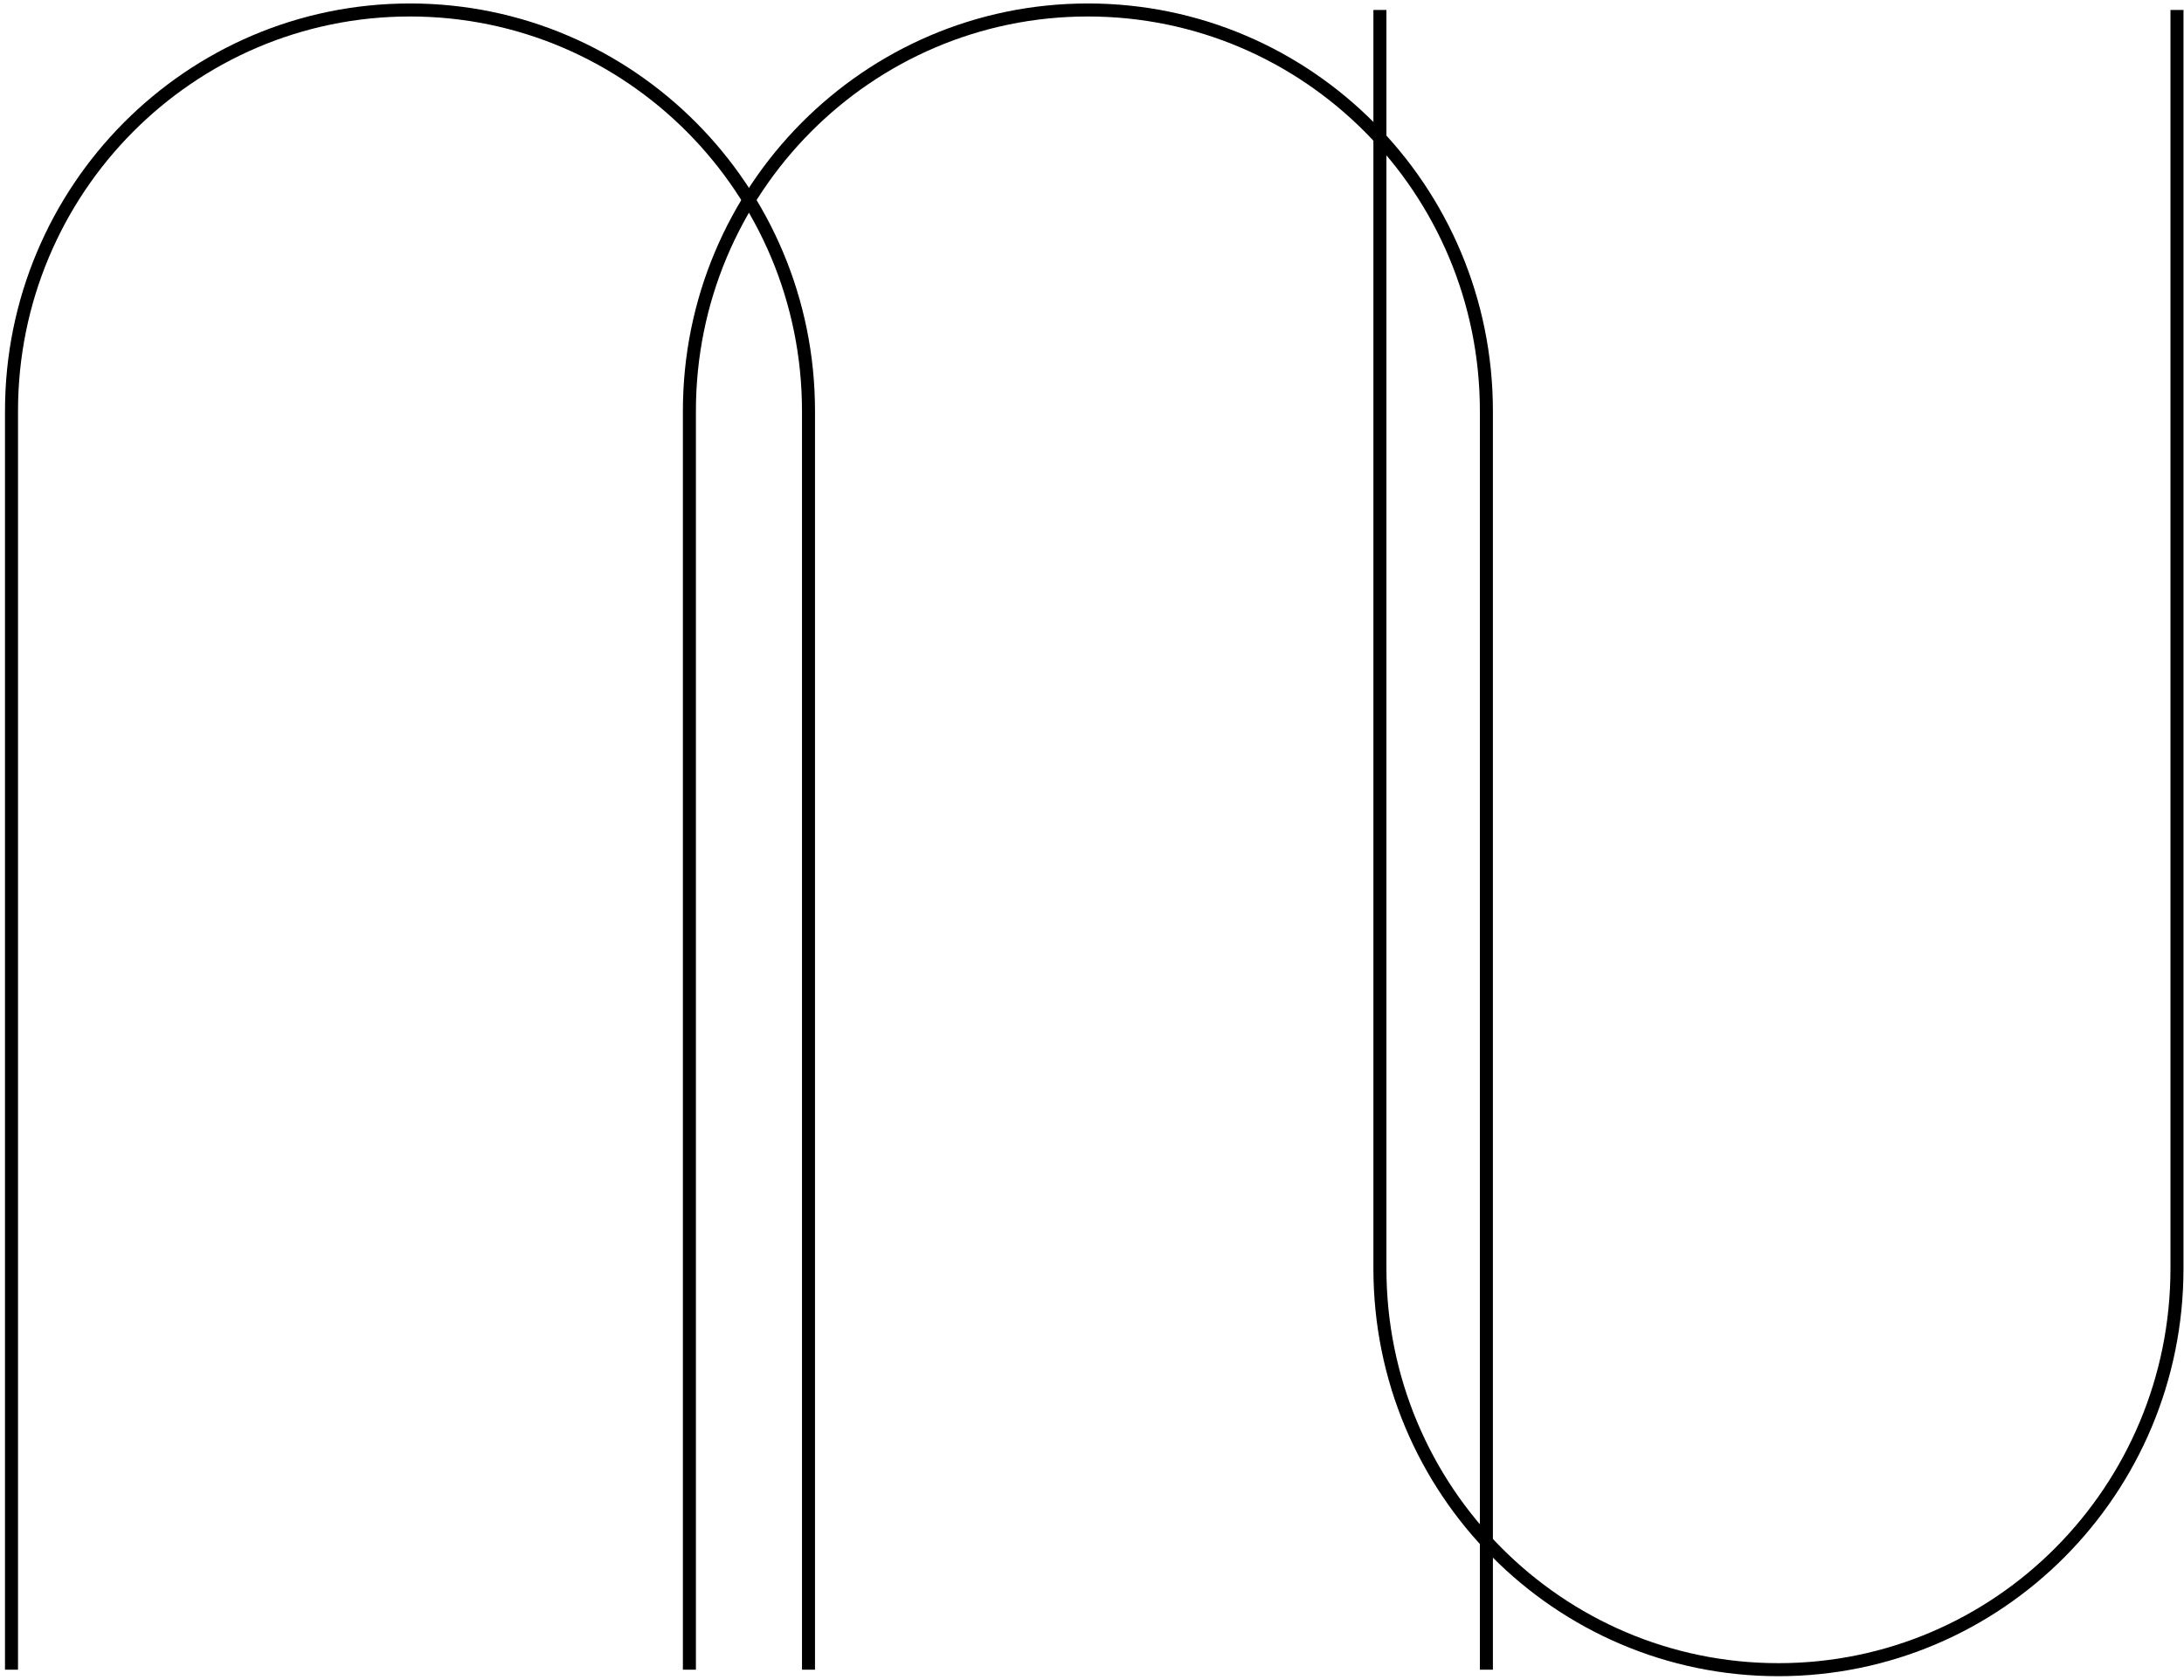 <?xml version="1.0" encoding="UTF-8"?>
<svg xmlns="http://www.w3.org/2000/svg" xmlns:xlink="http://www.w3.org/1999/xlink" width="130px" height="100px" viewBox="0 0 130 100" version="1.1">
  <g id="surface1">
    <path style="fill:none;stroke-width:5;stroke-linecap:butt;stroke-linejoin:miter;stroke:rgb(0%,0%,0%);stroke-opacity:1;stroke-miterlimit:10;" d="M 529.922 3.83 L 529.922 487.151 C 529.922 572.211 598.45 641.17 682.954 641.17 C 767.484 641.17 836.012 572.211 836.012 487.151 L 836.012 3.83 " transform="matrix(0.155,0,0,0.155,0,0)"></path>
    <path style="fill:none;stroke-width:5;stroke-linecap:butt;stroke-linejoin:miter;stroke:rgb(0%,0%,0%);stroke-opacity:1;stroke-miterlimit:10;" d="M 570.811 641.17 L 570.811 157.849 C 570.811 72.789 502.309 3.83 417.779 3.83 C 333.249 3.83 264.746 72.789 264.746 157.849 L 264.746 641.17 " transform="matrix(0.155,0,0,0.155,0,0)"></path>
    <path style="fill:none;stroke-width:5;stroke-linecap:butt;stroke-linejoin:miter;stroke:rgb(0%,0%,0%);stroke-opacity:1;stroke-miterlimit:10;" d="M 310.482 641.17 L 310.482 157.849 C 310.482 72.789 241.954 3.83 157.45 3.83 C 72.919 3.83 4.417 72.789 4.417 157.849 L 4.417 641.17 " transform="matrix(0.155,0,0,0.155,0,0)"></path>
  </g>
</svg>
